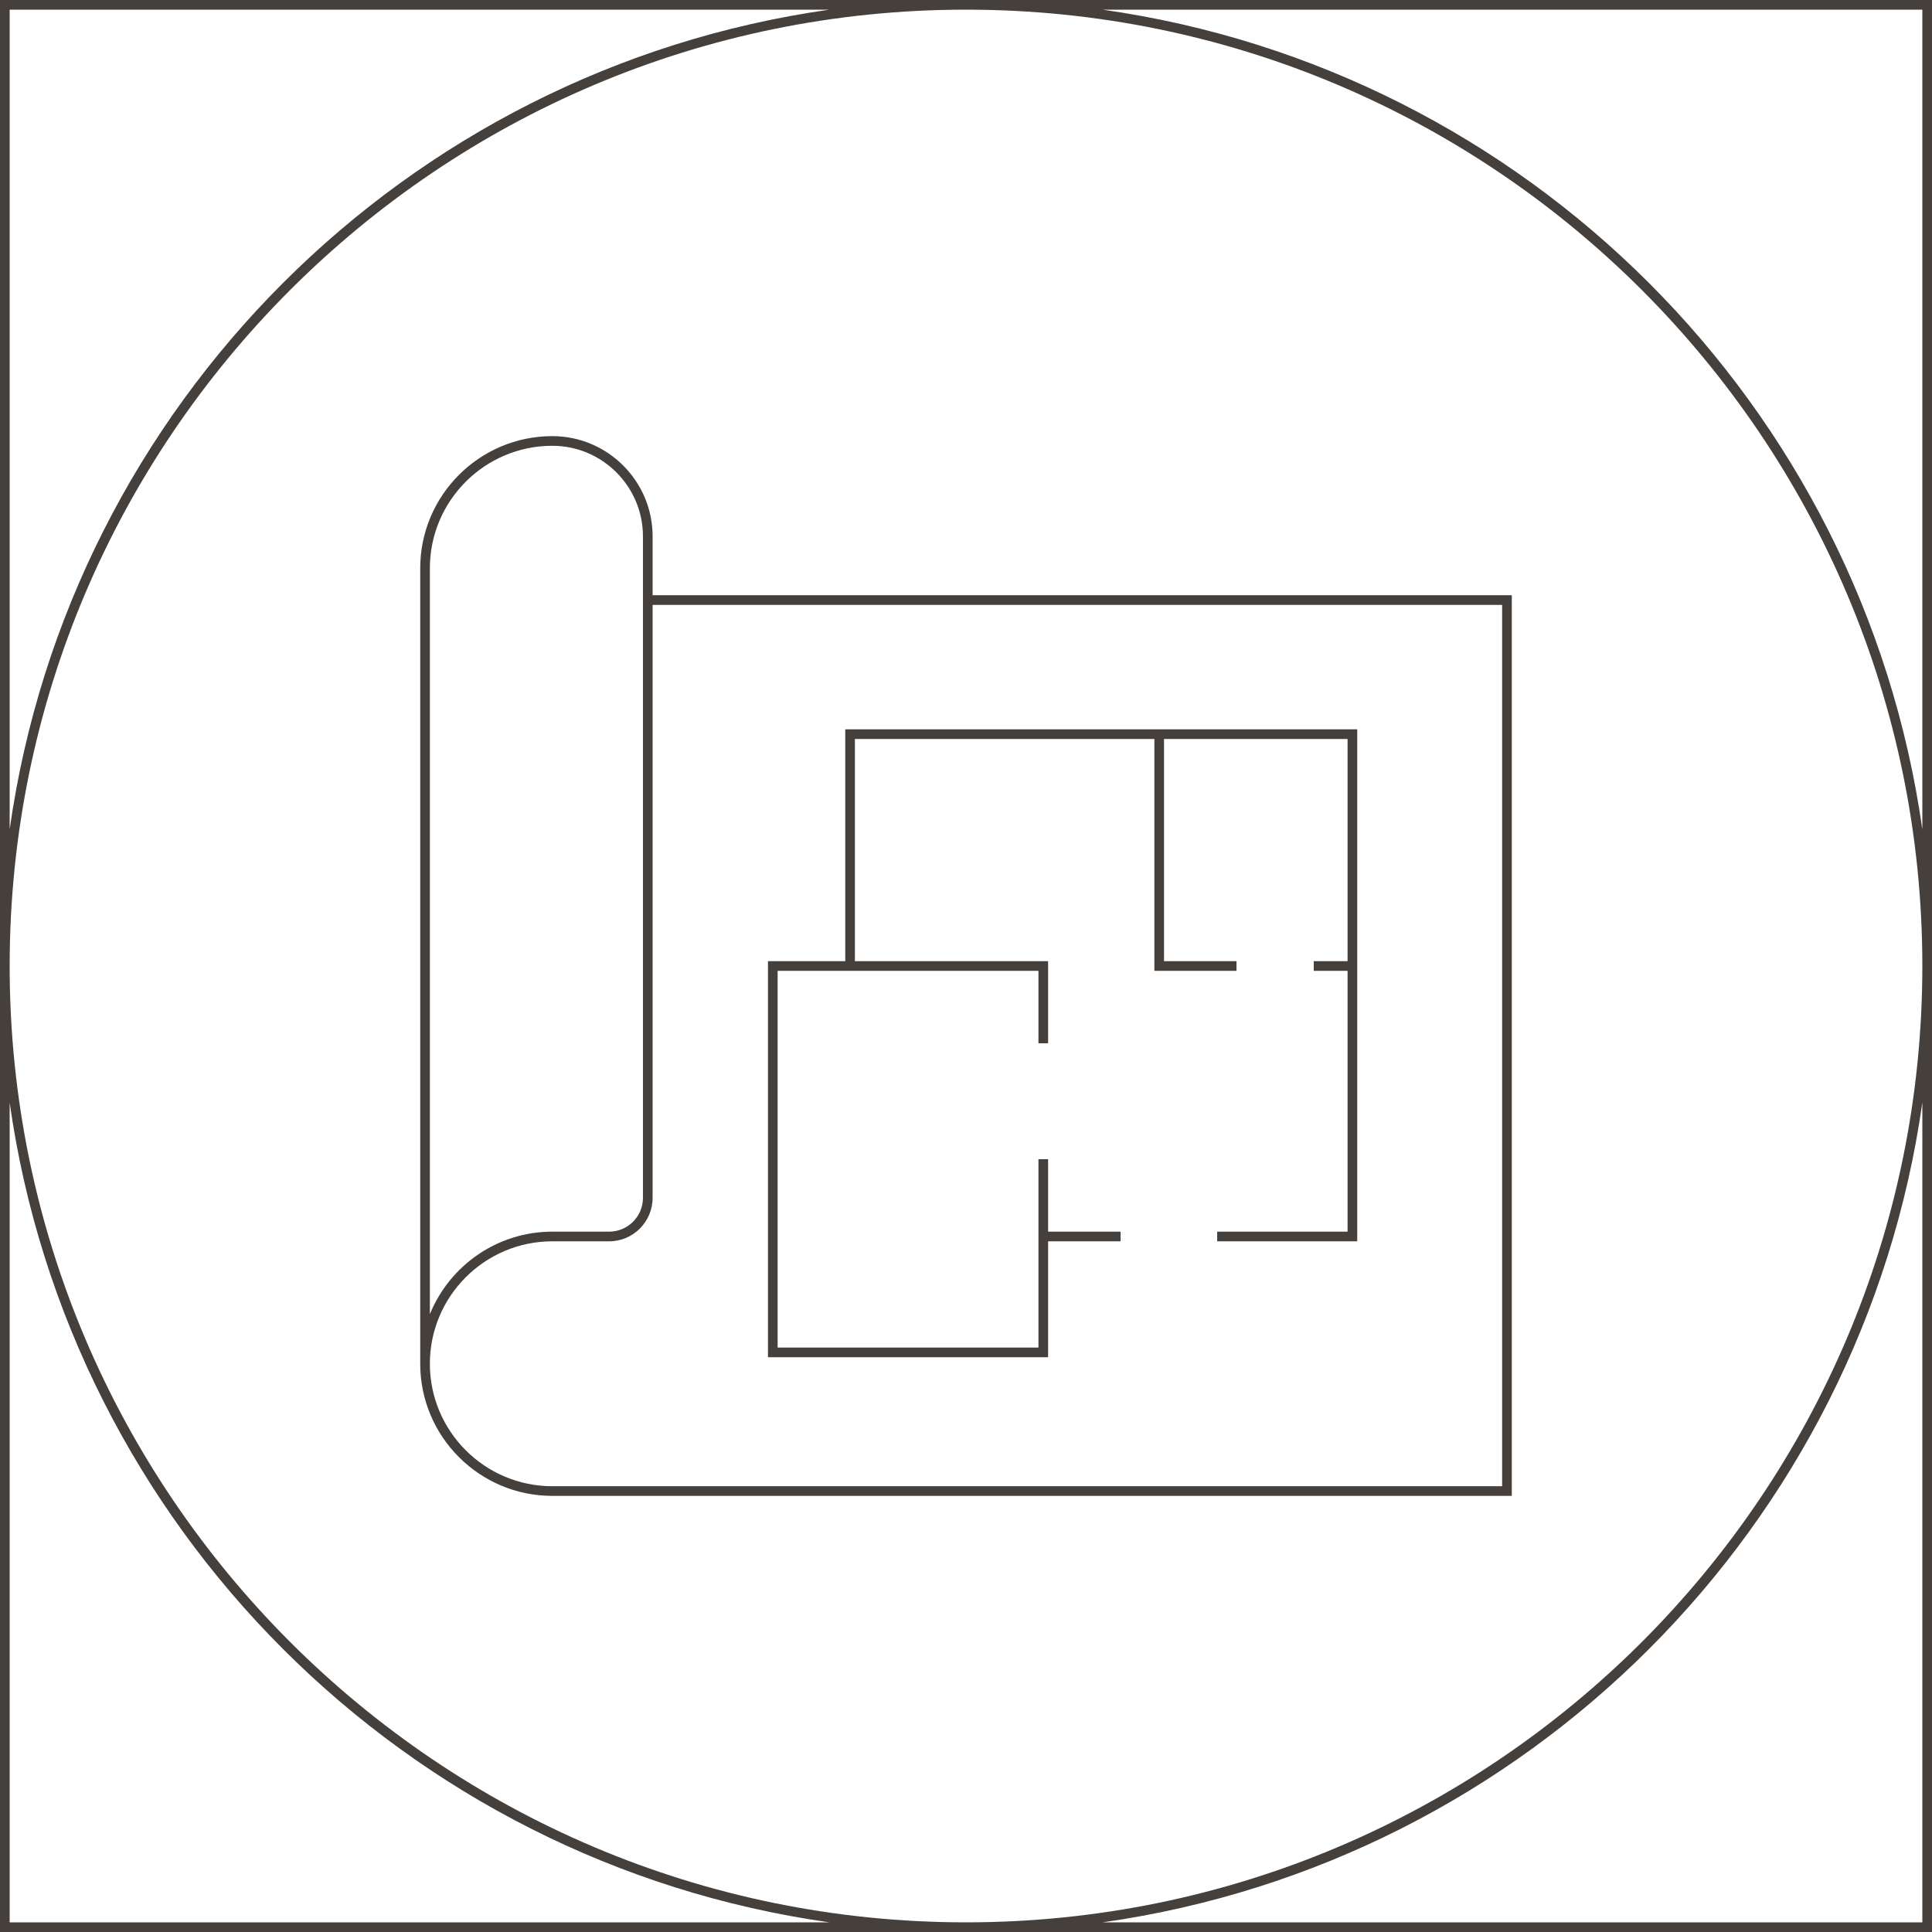 <?xml version="1.0" encoding="UTF-8"?>
<!-- Generator: Adobe Illustrator 27.7.0, SVG Export Plug-In . SVG Version: 6.00 Build 0)  -->
<svg xmlns="http://www.w3.org/2000/svg" xmlns:xlink="http://www.w3.org/1999/xlink" version="1.1" id="Layer_1" x="0px" y="0px" viewBox="0 0 200 200" style="enable-background:new 0 0 200 200;" xml:space="preserve">
<style type="text/css">
	.st0{fill:#45403C;}
</style>
<g>
	<path class="st0" d="M0,0v200h200V0H0z M1,1h84.859C41.949,7.217,7.217,41.949,1,85.859V1z M100,1c54.589,0,99,44.411,99,99   s-44.411,99-99,99S1,154.589,1,100S45.411,1,100,1z M1,199v-84.859c6.217,43.91,40.949,78.642,84.859,84.859H1z M199,199h-84.859   c43.91-6.217,78.642-40.949,84.859-84.859V199z M114.141,1H199v84.859C192.783,41.949,158.051,7.217,114.141,1z"></path>
	<path class="st0" d="M57.176,154.853H156.5V61.618H67.559v-6.088c0-5.725-4.658-10.382-10.382-10.382   c-7.541,0-13.676,6.135-13.676,13.677v82.353C43.5,148.718,49.635,154.853,57.176,154.853z M44.5,58.824   c0-6.99,5.687-12.677,12.676-12.677c5.173,0,9.382,4.209,9.382,9.382V124c0,1.93-1.57,3.5-3.5,3.5h-5.882   c-5.726,0-10.642,3.538-12.676,8.542V58.824z M57.176,128.5h5.882c2.481,0,4.5-2.019,4.5-4.5V62.618H155.5v91.235H57.176   c-6.99,0-12.676-5.687-12.676-12.676S50.187,128.5,57.176,128.5z"></path>
	<polygon class="st0" points="108.5,128.5 116,128.5 116,127.5 108.5,127.5 108.5,120 107.5,120 107.5,139.5 80.5,139.5 80.5,100.5    107.5,100.5 107.5,108 108.5,108 108.5,99.5 88.5,99.5 88.5,76.5 119.5,76.5 119.5,100.5 128,100.5 128,99.5 120.5,99.5    120.5,76.5 139.5,76.5 139.5,99.5 136,99.5 136,100.5 139.5,100.5 139.5,127.5 126,127.5 126,128.5 140.5,128.5 140.5,100.5    140.5,75.5 119.5,75.5 87.5,75.5 87.5,99.5 79.5,99.5 79.5,140.5 108.5,140.5  "></polygon>
</g>
</svg>
